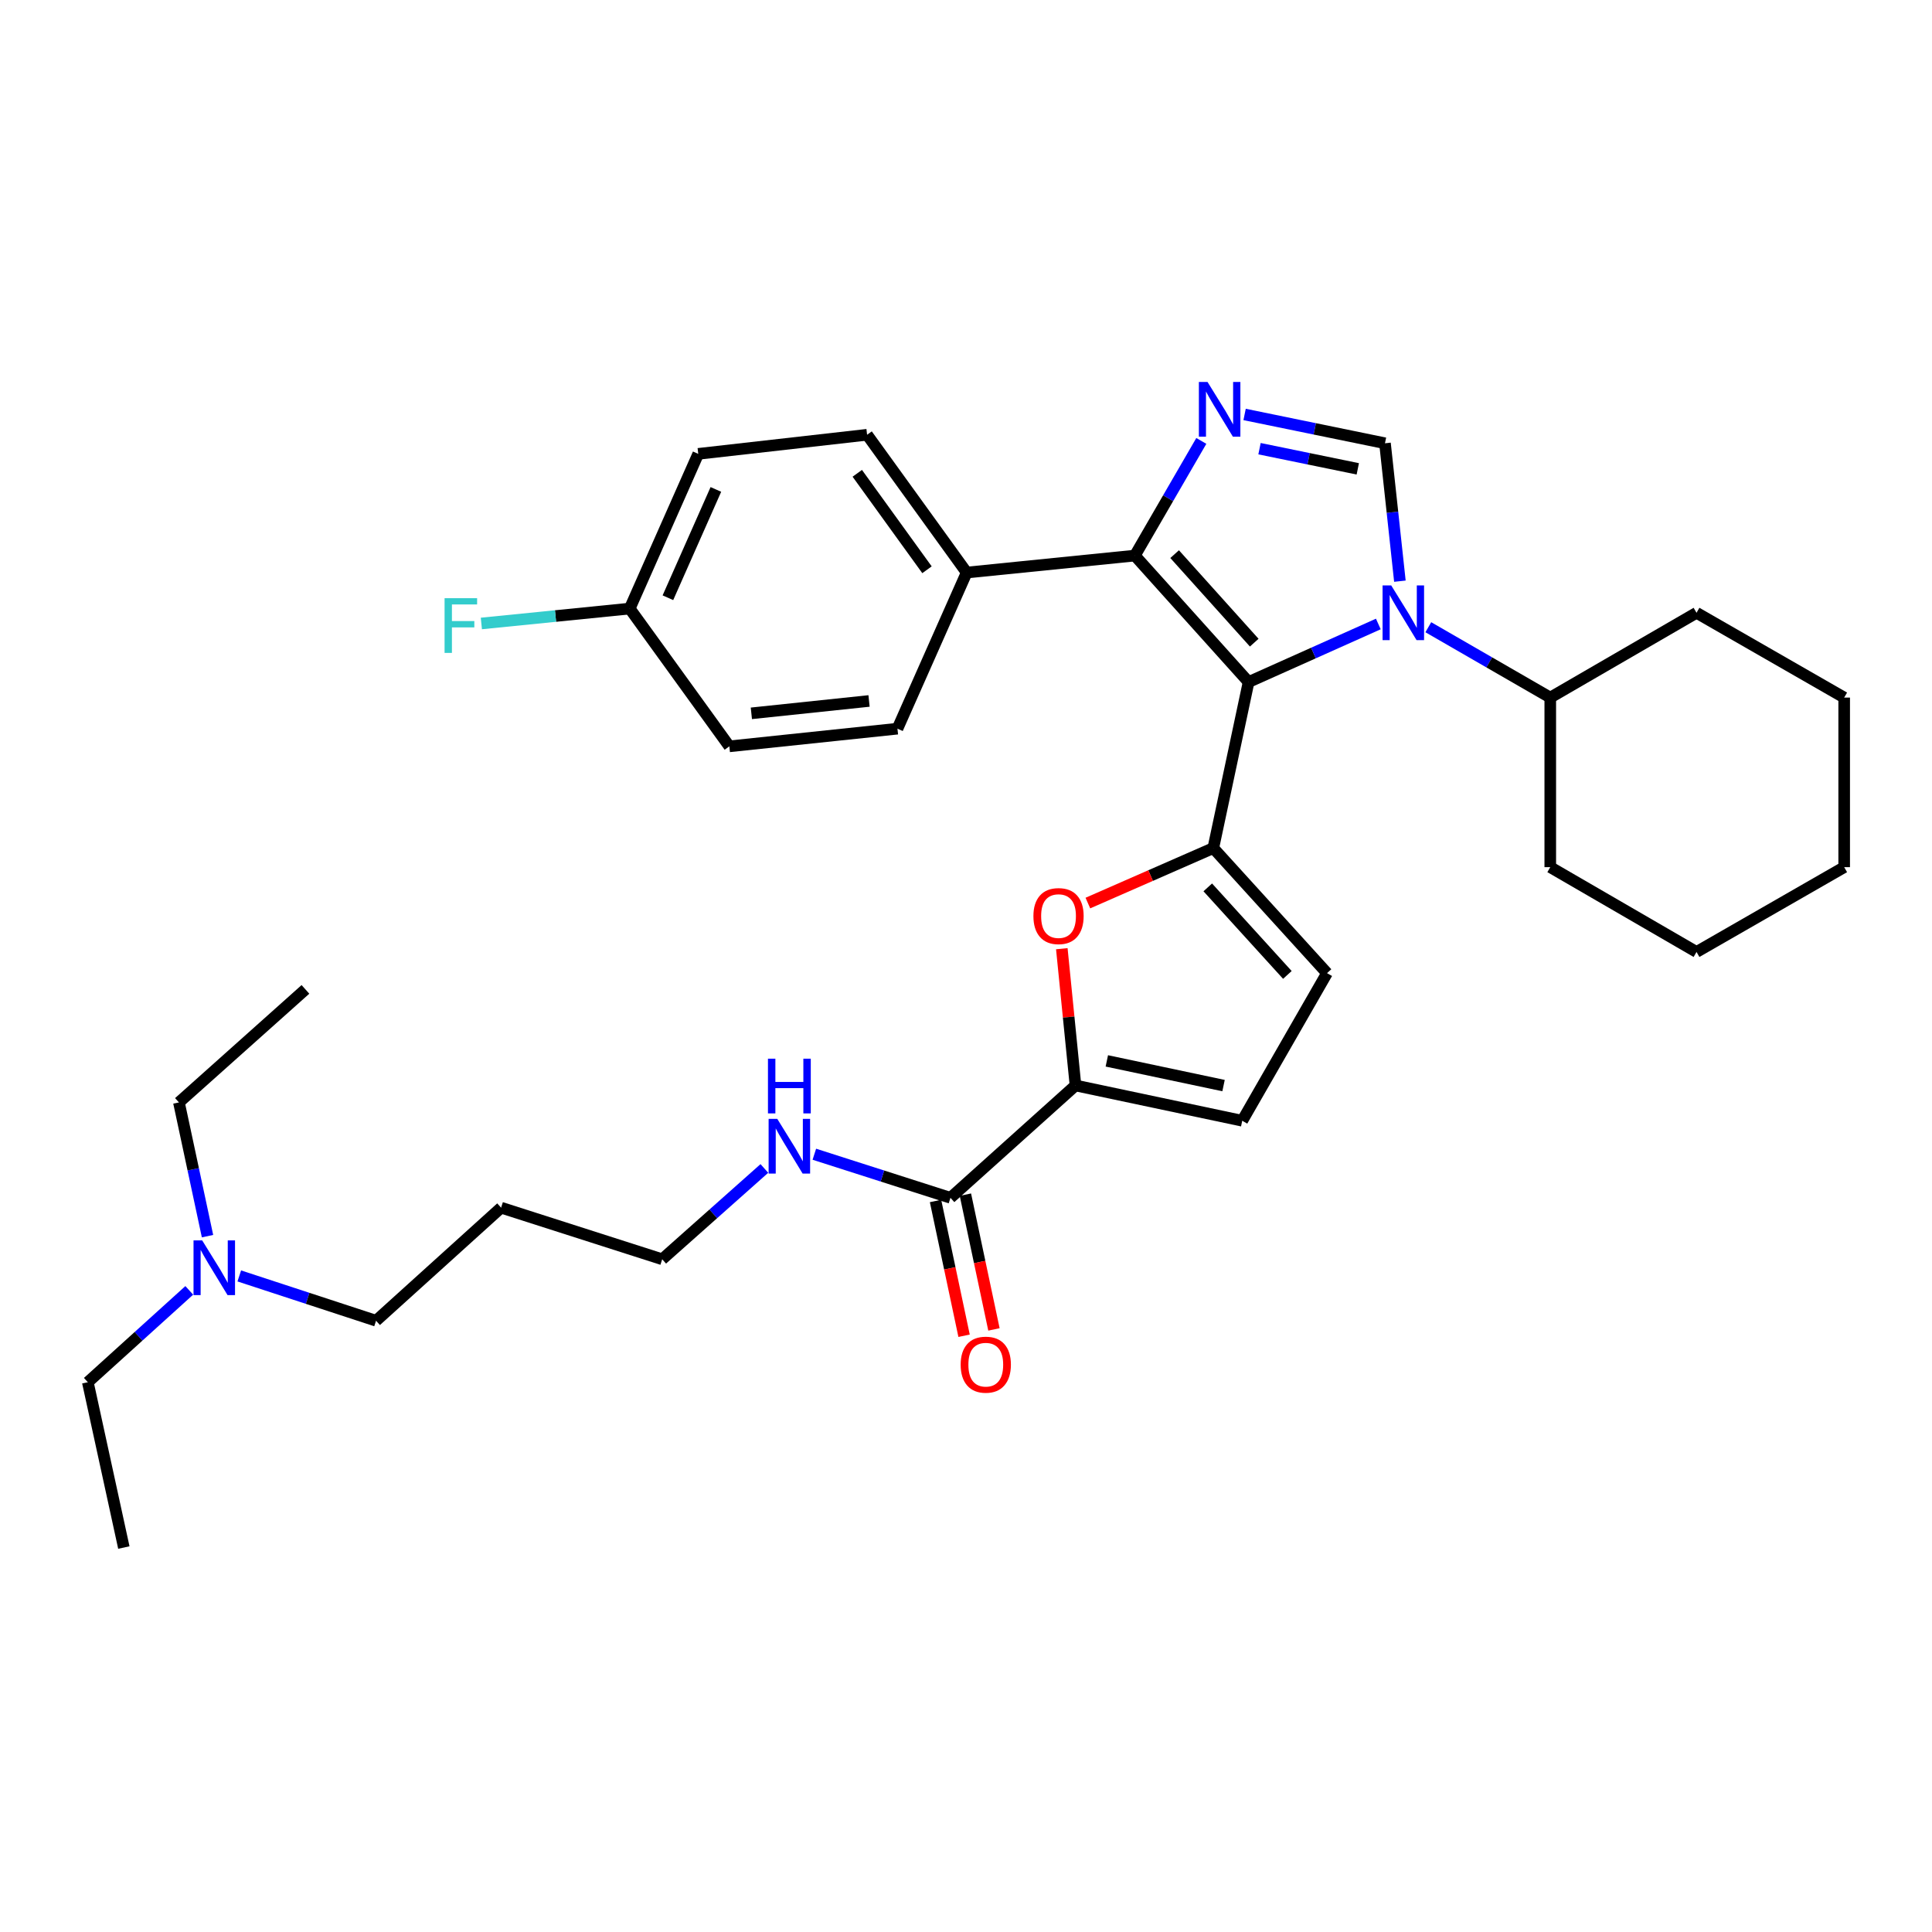 <?xml version='1.0' encoding='iso-8859-1'?>
<svg version='1.1' baseProfile='full'
              xmlns='http://www.w3.org/2000/svg'
                      xmlns:rdkit='http://www.rdkit.org/xml'
                      xmlns:xlink='http://www.w3.org/1999/xlink'
                  xml:space='preserve'
width='1000px' height='1000px' viewBox='0 0 1000 1000'>
<!-- END OF HEADER -->
<rect style='opacity:1.0;fill:#FFFFFF;stroke:none' width='1000' height='1000' x='0' y='0'> </rect>
<path class='bond-0' d='M 646.265,353.025 L 679.843,337.999' style='fill:none;fill-rule:evenodd;stroke:#000000;stroke-width:6px;stroke-linecap:butt;stroke-linejoin:miter;stroke-opacity:1' />
<path class='bond-0' d='M 679.843,337.999 L 713.422,322.973' style='fill:none;fill-rule:evenodd;stroke:#0000FF;stroke-width:6px;stroke-linecap:butt;stroke-linejoin:miter;stroke-opacity:1' />
<path class='bond-1' d='M 646.265,353.025 L 628.003,438.963' style='fill:none;fill-rule:evenodd;stroke:#000000;stroke-width:6px;stroke-linecap:butt;stroke-linejoin:miter;stroke-opacity:1' />
<path class='bond-3' d='M 646.265,353.025 L 587.404,287.57' style='fill:none;fill-rule:evenodd;stroke:#000000;stroke-width:6px;stroke-linecap:butt;stroke-linejoin:miter;stroke-opacity:1' />
<path class='bond-3' d='M 649.187,332.639 L 607.984,286.821' style='fill:none;fill-rule:evenodd;stroke:#000000;stroke-width:6px;stroke-linecap:butt;stroke-linejoin:miter;stroke-opacity:1' />
<path class='bond-4' d='M 724.585,300.818 L 720.725,265.124' style='fill:none;fill-rule:evenodd;stroke:#0000FF;stroke-width:6px;stroke-linecap:butt;stroke-linejoin:miter;stroke-opacity:1' />
<path class='bond-4' d='M 720.725,265.124 L 716.864,229.43' style='fill:none;fill-rule:evenodd;stroke:#000000;stroke-width:6px;stroke-linecap:butt;stroke-linejoin:miter;stroke-opacity:1' />
<path class='bond-11' d='M 739.291,324.648 L 770.853,342.858' style='fill:none;fill-rule:evenodd;stroke:#0000FF;stroke-width:6px;stroke-linecap:butt;stroke-linejoin:miter;stroke-opacity:1' />
<path class='bond-11' d='M 770.853,342.858 L 802.416,361.067' style='fill:none;fill-rule:evenodd;stroke:#000000;stroke-width:6px;stroke-linecap:butt;stroke-linejoin:miter;stroke-opacity:1' />
<path class='bond-5' d='M 628.003,438.963 L 595.542,453.194' style='fill:none;fill-rule:evenodd;stroke:#000000;stroke-width:6px;stroke-linecap:butt;stroke-linejoin:miter;stroke-opacity:1' />
<path class='bond-5' d='M 595.542,453.194 L 563.081,467.424' style='fill:none;fill-rule:evenodd;stroke:#FF0000;stroke-width:6px;stroke-linecap:butt;stroke-linejoin:miter;stroke-opacity:1' />
<path class='bond-7' d='M 628.003,438.963 L 686.863,503.697' style='fill:none;fill-rule:evenodd;stroke:#000000;stroke-width:6px;stroke-linecap:butt;stroke-linejoin:miter;stroke-opacity:1' />
<path class='bond-7' d='M 625.139,459.305 L 666.341,504.619' style='fill:none;fill-rule:evenodd;stroke:#000000;stroke-width:6px;stroke-linecap:butt;stroke-linejoin:miter;stroke-opacity:1' />
<path class='bond-2' d='M 621.803,228.217 L 604.604,257.894' style='fill:none;fill-rule:evenodd;stroke:#0000FF;stroke-width:6px;stroke-linecap:butt;stroke-linejoin:miter;stroke-opacity:1' />
<path class='bond-2' d='M 604.604,257.894 L 587.404,287.57' style='fill:none;fill-rule:evenodd;stroke:#000000;stroke-width:6px;stroke-linecap:butt;stroke-linejoin:miter;stroke-opacity:1' />
<path class='bond-33' d='M 644.202,214.522 L 680.533,221.976' style='fill:none;fill-rule:evenodd;stroke:#0000FF;stroke-width:6px;stroke-linecap:butt;stroke-linejoin:miter;stroke-opacity:1' />
<path class='bond-33' d='M 680.533,221.976 L 716.864,229.43' style='fill:none;fill-rule:evenodd;stroke:#000000;stroke-width:6px;stroke-linecap:butt;stroke-linejoin:miter;stroke-opacity:1' />
<path class='bond-33' d='M 651.925,232.239 L 677.357,237.457' style='fill:none;fill-rule:evenodd;stroke:#0000FF;stroke-width:6px;stroke-linecap:butt;stroke-linejoin:miter;stroke-opacity:1' />
<path class='bond-33' d='M 677.357,237.457 L 702.788,242.675' style='fill:none;fill-rule:evenodd;stroke:#000000;stroke-width:6px;stroke-linecap:butt;stroke-linejoin:miter;stroke-opacity:1' />
<path class='bond-10' d='M 587.404,287.57 L 500.351,296.35' style='fill:none;fill-rule:evenodd;stroke:#000000;stroke-width:6px;stroke-linecap:butt;stroke-linejoin:miter;stroke-opacity:1' />
<path class='bond-6' d='M 549.592,491.047 L 553.133,526.442' style='fill:none;fill-rule:evenodd;stroke:#FF0000;stroke-width:6px;stroke-linecap:butt;stroke-linejoin:miter;stroke-opacity:1' />
<path class='bond-6' d='M 553.133,526.442 L 556.674,561.838' style='fill:none;fill-rule:evenodd;stroke:#000000;stroke-width:6px;stroke-linecap:butt;stroke-linejoin:miter;stroke-opacity:1' />
<path class='bond-8' d='M 556.674,561.838 L 491.958,619.987' style='fill:none;fill-rule:evenodd;stroke:#000000;stroke-width:6px;stroke-linecap:butt;stroke-linejoin:miter;stroke-opacity:1' />
<path class='bond-34' d='M 556.674,561.838 L 642.981,580.1' style='fill:none;fill-rule:evenodd;stroke:#000000;stroke-width:6px;stroke-linecap:butt;stroke-linejoin:miter;stroke-opacity:1' />
<path class='bond-34' d='M 572.892,549.116 L 633.307,561.899' style='fill:none;fill-rule:evenodd;stroke:#000000;stroke-width:6px;stroke-linecap:butt;stroke-linejoin:miter;stroke-opacity:1' />
<path class='bond-9' d='M 686.863,503.697 L 642.981,580.1' style='fill:none;fill-rule:evenodd;stroke:#000000;stroke-width:6px;stroke-linecap:butt;stroke-linejoin:miter;stroke-opacity:1' />
<path class='bond-12' d='M 484.227,621.625 L 491.617,656.503' style='fill:none;fill-rule:evenodd;stroke:#000000;stroke-width:6px;stroke-linecap:butt;stroke-linejoin:miter;stroke-opacity:1' />
<path class='bond-12' d='M 491.617,656.503 L 499.006,691.38' style='fill:none;fill-rule:evenodd;stroke:#FF0000;stroke-width:6px;stroke-linecap:butt;stroke-linejoin:miter;stroke-opacity:1' />
<path class='bond-12' d='M 499.688,618.349 L 507.077,653.227' style='fill:none;fill-rule:evenodd;stroke:#000000;stroke-width:6px;stroke-linecap:butt;stroke-linejoin:miter;stroke-opacity:1' />
<path class='bond-12' d='M 507.077,653.227 L 514.467,688.105' style='fill:none;fill-rule:evenodd;stroke:#FF0000;stroke-width:6px;stroke-linecap:butt;stroke-linejoin:miter;stroke-opacity:1' />
<path class='bond-13' d='M 491.958,619.987 L 456.731,608.707' style='fill:none;fill-rule:evenodd;stroke:#000000;stroke-width:6px;stroke-linecap:butt;stroke-linejoin:miter;stroke-opacity:1' />
<path class='bond-13' d='M 456.731,608.707 L 421.503,597.427' style='fill:none;fill-rule:evenodd;stroke:#0000FF;stroke-width:6px;stroke-linecap:butt;stroke-linejoin:miter;stroke-opacity:1' />
<path class='bond-14' d='M 500.351,296.35 L 448.804,225.031' style='fill:none;fill-rule:evenodd;stroke:#000000;stroke-width:6px;stroke-linecap:butt;stroke-linejoin:miter;stroke-opacity:1' />
<path class='bond-14' d='M 479.811,294.91 L 443.728,244.986' style='fill:none;fill-rule:evenodd;stroke:#000000;stroke-width:6px;stroke-linecap:butt;stroke-linejoin:miter;stroke-opacity:1' />
<path class='bond-15' d='M 500.351,296.35 L 464.52,377.161' style='fill:none;fill-rule:evenodd;stroke:#000000;stroke-width:6px;stroke-linecap:butt;stroke-linejoin:miter;stroke-opacity:1' />
<path class='bond-26' d='M 802.416,361.067 L 802.416,448.84' style='fill:none;fill-rule:evenodd;stroke:#000000;stroke-width:6px;stroke-linecap:butt;stroke-linejoin:miter;stroke-opacity:1' />
<path class='bond-27' d='M 802.416,361.067 L 878.116,317.185' style='fill:none;fill-rule:evenodd;stroke:#000000;stroke-width:6px;stroke-linecap:butt;stroke-linejoin:miter;stroke-opacity:1' />
<path class='bond-22' d='M 395.633,604.791 L 369.192,628.294' style='fill:none;fill-rule:evenodd;stroke:#0000FF;stroke-width:6px;stroke-linecap:butt;stroke-linejoin:miter;stroke-opacity:1' />
<path class='bond-22' d='M 369.192,628.294 L 342.752,651.797' style='fill:none;fill-rule:evenodd;stroke:#000000;stroke-width:6px;stroke-linecap:butt;stroke-linejoin:miter;stroke-opacity:1' />
<path class='bond-18' d='M 448.804,225.031 L 361.409,234.917' style='fill:none;fill-rule:evenodd;stroke:#000000;stroke-width:6px;stroke-linecap:butt;stroke-linejoin:miter;stroke-opacity:1' />
<path class='bond-19' d='M 464.52,377.161 L 377.502,386.309' style='fill:none;fill-rule:evenodd;stroke:#000000;stroke-width:6px;stroke-linecap:butt;stroke-linejoin:miter;stroke-opacity:1' />
<path class='bond-19' d='M 449.815,362.816 L 388.903,369.22' style='fill:none;fill-rule:evenodd;stroke:#000000;stroke-width:6px;stroke-linecap:butt;stroke-linejoin:miter;stroke-opacity:1' />
<path class='bond-16' d='M 325.938,314.999 L 377.502,386.309' style='fill:none;fill-rule:evenodd;stroke:#000000;stroke-width:6px;stroke-linecap:butt;stroke-linejoin:miter;stroke-opacity:1' />
<path class='bond-20' d='M 325.938,314.999 L 287.544,318.856' style='fill:none;fill-rule:evenodd;stroke:#000000;stroke-width:6px;stroke-linecap:butt;stroke-linejoin:miter;stroke-opacity:1' />
<path class='bond-20' d='M 287.544,318.856 L 249.15,322.712' style='fill:none;fill-rule:evenodd;stroke:#33CCCC;stroke-width:6px;stroke-linecap:butt;stroke-linejoin:miter;stroke-opacity:1' />
<path class='bond-35' d='M 325.938,314.999 L 361.409,234.917' style='fill:none;fill-rule:evenodd;stroke:#000000;stroke-width:6px;stroke-linecap:butt;stroke-linejoin:miter;stroke-opacity:1' />
<path class='bond-35' d='M 345.708,309.387 L 370.538,253.33' style='fill:none;fill-rule:evenodd;stroke:#000000;stroke-width:6px;stroke-linecap:butt;stroke-linejoin:miter;stroke-opacity:1' />
<path class='bond-17' d='M 123.852,660.419 L 159.247,672.017' style='fill:none;fill-rule:evenodd;stroke:#0000FF;stroke-width:6px;stroke-linecap:butt;stroke-linejoin:miter;stroke-opacity:1' />
<path class='bond-17' d='M 159.247,672.017 L 194.643,683.615' style='fill:none;fill-rule:evenodd;stroke:#000000;stroke-width:6px;stroke-linecap:butt;stroke-linejoin:miter;stroke-opacity:1' />
<path class='bond-24' d='M 107.413,639.83 L 100.012,605.22' style='fill:none;fill-rule:evenodd;stroke:#0000FF;stroke-width:6px;stroke-linecap:butt;stroke-linejoin:miter;stroke-opacity:1' />
<path class='bond-24' d='M 100.012,605.22 L 92.612,570.609' style='fill:none;fill-rule:evenodd;stroke:#000000;stroke-width:6px;stroke-linecap:butt;stroke-linejoin:miter;stroke-opacity:1' />
<path class='bond-25' d='M 97.962,667.899 L 71.708,691.666' style='fill:none;fill-rule:evenodd;stroke:#0000FF;stroke-width:6px;stroke-linecap:butt;stroke-linejoin:miter;stroke-opacity:1' />
<path class='bond-25' d='M 71.708,691.666 L 45.455,715.434' style='fill:none;fill-rule:evenodd;stroke:#000000;stroke-width:6px;stroke-linecap:butt;stroke-linejoin:miter;stroke-opacity:1' />
<path class='bond-21' d='M 259.369,625.088 L 342.752,651.797' style='fill:none;fill-rule:evenodd;stroke:#000000;stroke-width:6px;stroke-linecap:butt;stroke-linejoin:miter;stroke-opacity:1' />
<path class='bond-23' d='M 259.369,625.088 L 194.643,683.615' style='fill:none;fill-rule:evenodd;stroke:#000000;stroke-width:6px;stroke-linecap:butt;stroke-linejoin:miter;stroke-opacity:1' />
<path class='bond-28' d='M 92.612,570.609 L 158.092,512.108' style='fill:none;fill-rule:evenodd;stroke:#000000;stroke-width:6px;stroke-linecap:butt;stroke-linejoin:miter;stroke-opacity:1' />
<path class='bond-29' d='M 45.455,715.434 L 64.103,801.003' style='fill:none;fill-rule:evenodd;stroke:#000000;stroke-width:6px;stroke-linecap:butt;stroke-linejoin:miter;stroke-opacity:1' />
<path class='bond-30' d='M 802.416,448.84 L 878.116,492.731' style='fill:none;fill-rule:evenodd;stroke:#000000;stroke-width:6px;stroke-linecap:butt;stroke-linejoin:miter;stroke-opacity:1' />
<path class='bond-31' d='M 878.116,317.185 L 954.545,361.067' style='fill:none;fill-rule:evenodd;stroke:#000000;stroke-width:6px;stroke-linecap:butt;stroke-linejoin:miter;stroke-opacity:1' />
<path class='bond-36' d='M 878.116,492.731 L 954.545,448.84' style='fill:none;fill-rule:evenodd;stroke:#000000;stroke-width:6px;stroke-linecap:butt;stroke-linejoin:miter;stroke-opacity:1' />
<path class='bond-32' d='M 954.545,361.067 L 954.545,448.84' style='fill:none;fill-rule:evenodd;stroke:#000000;stroke-width:6px;stroke-linecap:butt;stroke-linejoin:miter;stroke-opacity:1' />
<path  class='atom-1' d='M 720.095 303.025
L 729.375 318.025
Q 730.295 319.505, 731.775 322.185
Q 733.255 324.865, 733.335 325.025
L 733.335 303.025
L 737.095 303.025
L 737.095 331.345
L 733.215 331.345
L 723.255 314.945
Q 722.095 313.025, 720.855 310.825
Q 719.655 308.625, 719.295 307.945
L 719.295 331.345
L 715.615 331.345
L 715.615 303.025
L 720.095 303.025
' fill='#0000FF'/>
<path  class='atom-3' d='M 625.017 197.71
L 634.297 212.71
Q 635.217 214.19, 636.697 216.87
Q 638.177 219.55, 638.257 219.71
L 638.257 197.71
L 642.017 197.71
L 642.017 226.03
L 638.137 226.03
L 628.177 209.63
Q 627.017 207.71, 625.777 205.51
Q 624.577 203.31, 624.217 202.63
L 624.217 226.03
L 620.537 226.03
L 620.537 197.71
L 625.017 197.71
' fill='#0000FF'/>
<path  class='atom-6' d='M 534.894 474.162
Q 534.894 467.362, 538.254 463.562
Q 541.614 459.762, 547.894 459.762
Q 554.174 459.762, 557.534 463.562
Q 560.894 467.362, 560.894 474.162
Q 560.894 481.042, 557.494 484.962
Q 554.094 488.842, 547.894 488.842
Q 541.654 488.842, 538.254 484.962
Q 534.894 481.082, 534.894 474.162
M 547.894 485.642
Q 552.214 485.642, 554.534 482.762
Q 556.894 479.842, 556.894 474.162
Q 556.894 468.602, 554.534 465.802
Q 552.214 462.962, 547.894 462.962
Q 543.574 462.962, 541.214 465.762
Q 538.894 468.562, 538.894 474.162
Q 538.894 479.882, 541.214 482.762
Q 543.574 485.642, 547.894 485.642
' fill='#FF0000'/>
<path  class='atom-13' d='M 497.237 706.347
Q 497.237 699.547, 500.597 695.747
Q 503.957 691.947, 510.237 691.947
Q 516.517 691.947, 519.877 695.747
Q 523.237 699.547, 523.237 706.347
Q 523.237 713.227, 519.837 717.147
Q 516.437 721.027, 510.237 721.027
Q 503.997 721.027, 500.597 717.147
Q 497.237 713.267, 497.237 706.347
M 510.237 717.827
Q 514.557 717.827, 516.877 714.947
Q 519.237 712.027, 519.237 706.347
Q 519.237 700.787, 516.877 697.987
Q 514.557 695.147, 510.237 695.147
Q 505.917 695.147, 503.557 697.947
Q 501.237 700.747, 501.237 706.347
Q 501.237 712.067, 503.557 714.947
Q 505.917 717.827, 510.237 717.827
' fill='#FF0000'/>
<path  class='atom-14' d='M 402.315 579.127
L 411.595 594.127
Q 412.515 595.607, 413.995 598.287
Q 415.475 600.967, 415.555 601.127
L 415.555 579.127
L 419.315 579.127
L 419.315 607.447
L 415.435 607.447
L 405.475 591.047
Q 404.315 589.127, 403.075 586.927
Q 401.875 584.727, 401.515 584.047
L 401.515 607.447
L 397.835 607.447
L 397.835 579.127
L 402.315 579.127
' fill='#0000FF'/>
<path  class='atom-14' d='M 397.495 547.975
L 401.335 547.975
L 401.335 560.015
L 415.815 560.015
L 415.815 547.975
L 419.655 547.975
L 419.655 576.295
L 415.815 576.295
L 415.815 563.215
L 401.335 563.215
L 401.335 576.295
L 397.495 576.295
L 397.495 547.975
' fill='#0000FF'/>
<path  class='atom-18' d='M 104.649 642.018
L 113.929 657.018
Q 114.849 658.498, 116.329 661.178
Q 117.809 663.858, 117.889 664.018
L 117.889 642.018
L 121.649 642.018
L 121.649 670.338
L 117.769 670.338
L 107.809 653.938
Q 106.649 652.018, 105.409 649.818
Q 104.209 647.618, 103.849 646.938
L 103.849 670.338
L 100.169 670.338
L 100.169 642.018
L 104.649 642.018
' fill='#0000FF'/>
<path  class='atom-21' d='M 230.114 309.619
L 246.954 309.619
L 246.954 312.859
L 233.914 312.859
L 233.914 321.459
L 245.514 321.459
L 245.514 324.739
L 233.914 324.739
L 233.914 337.939
L 230.114 337.939
L 230.114 309.619
' fill='#33CCCC'/>
</svg>
